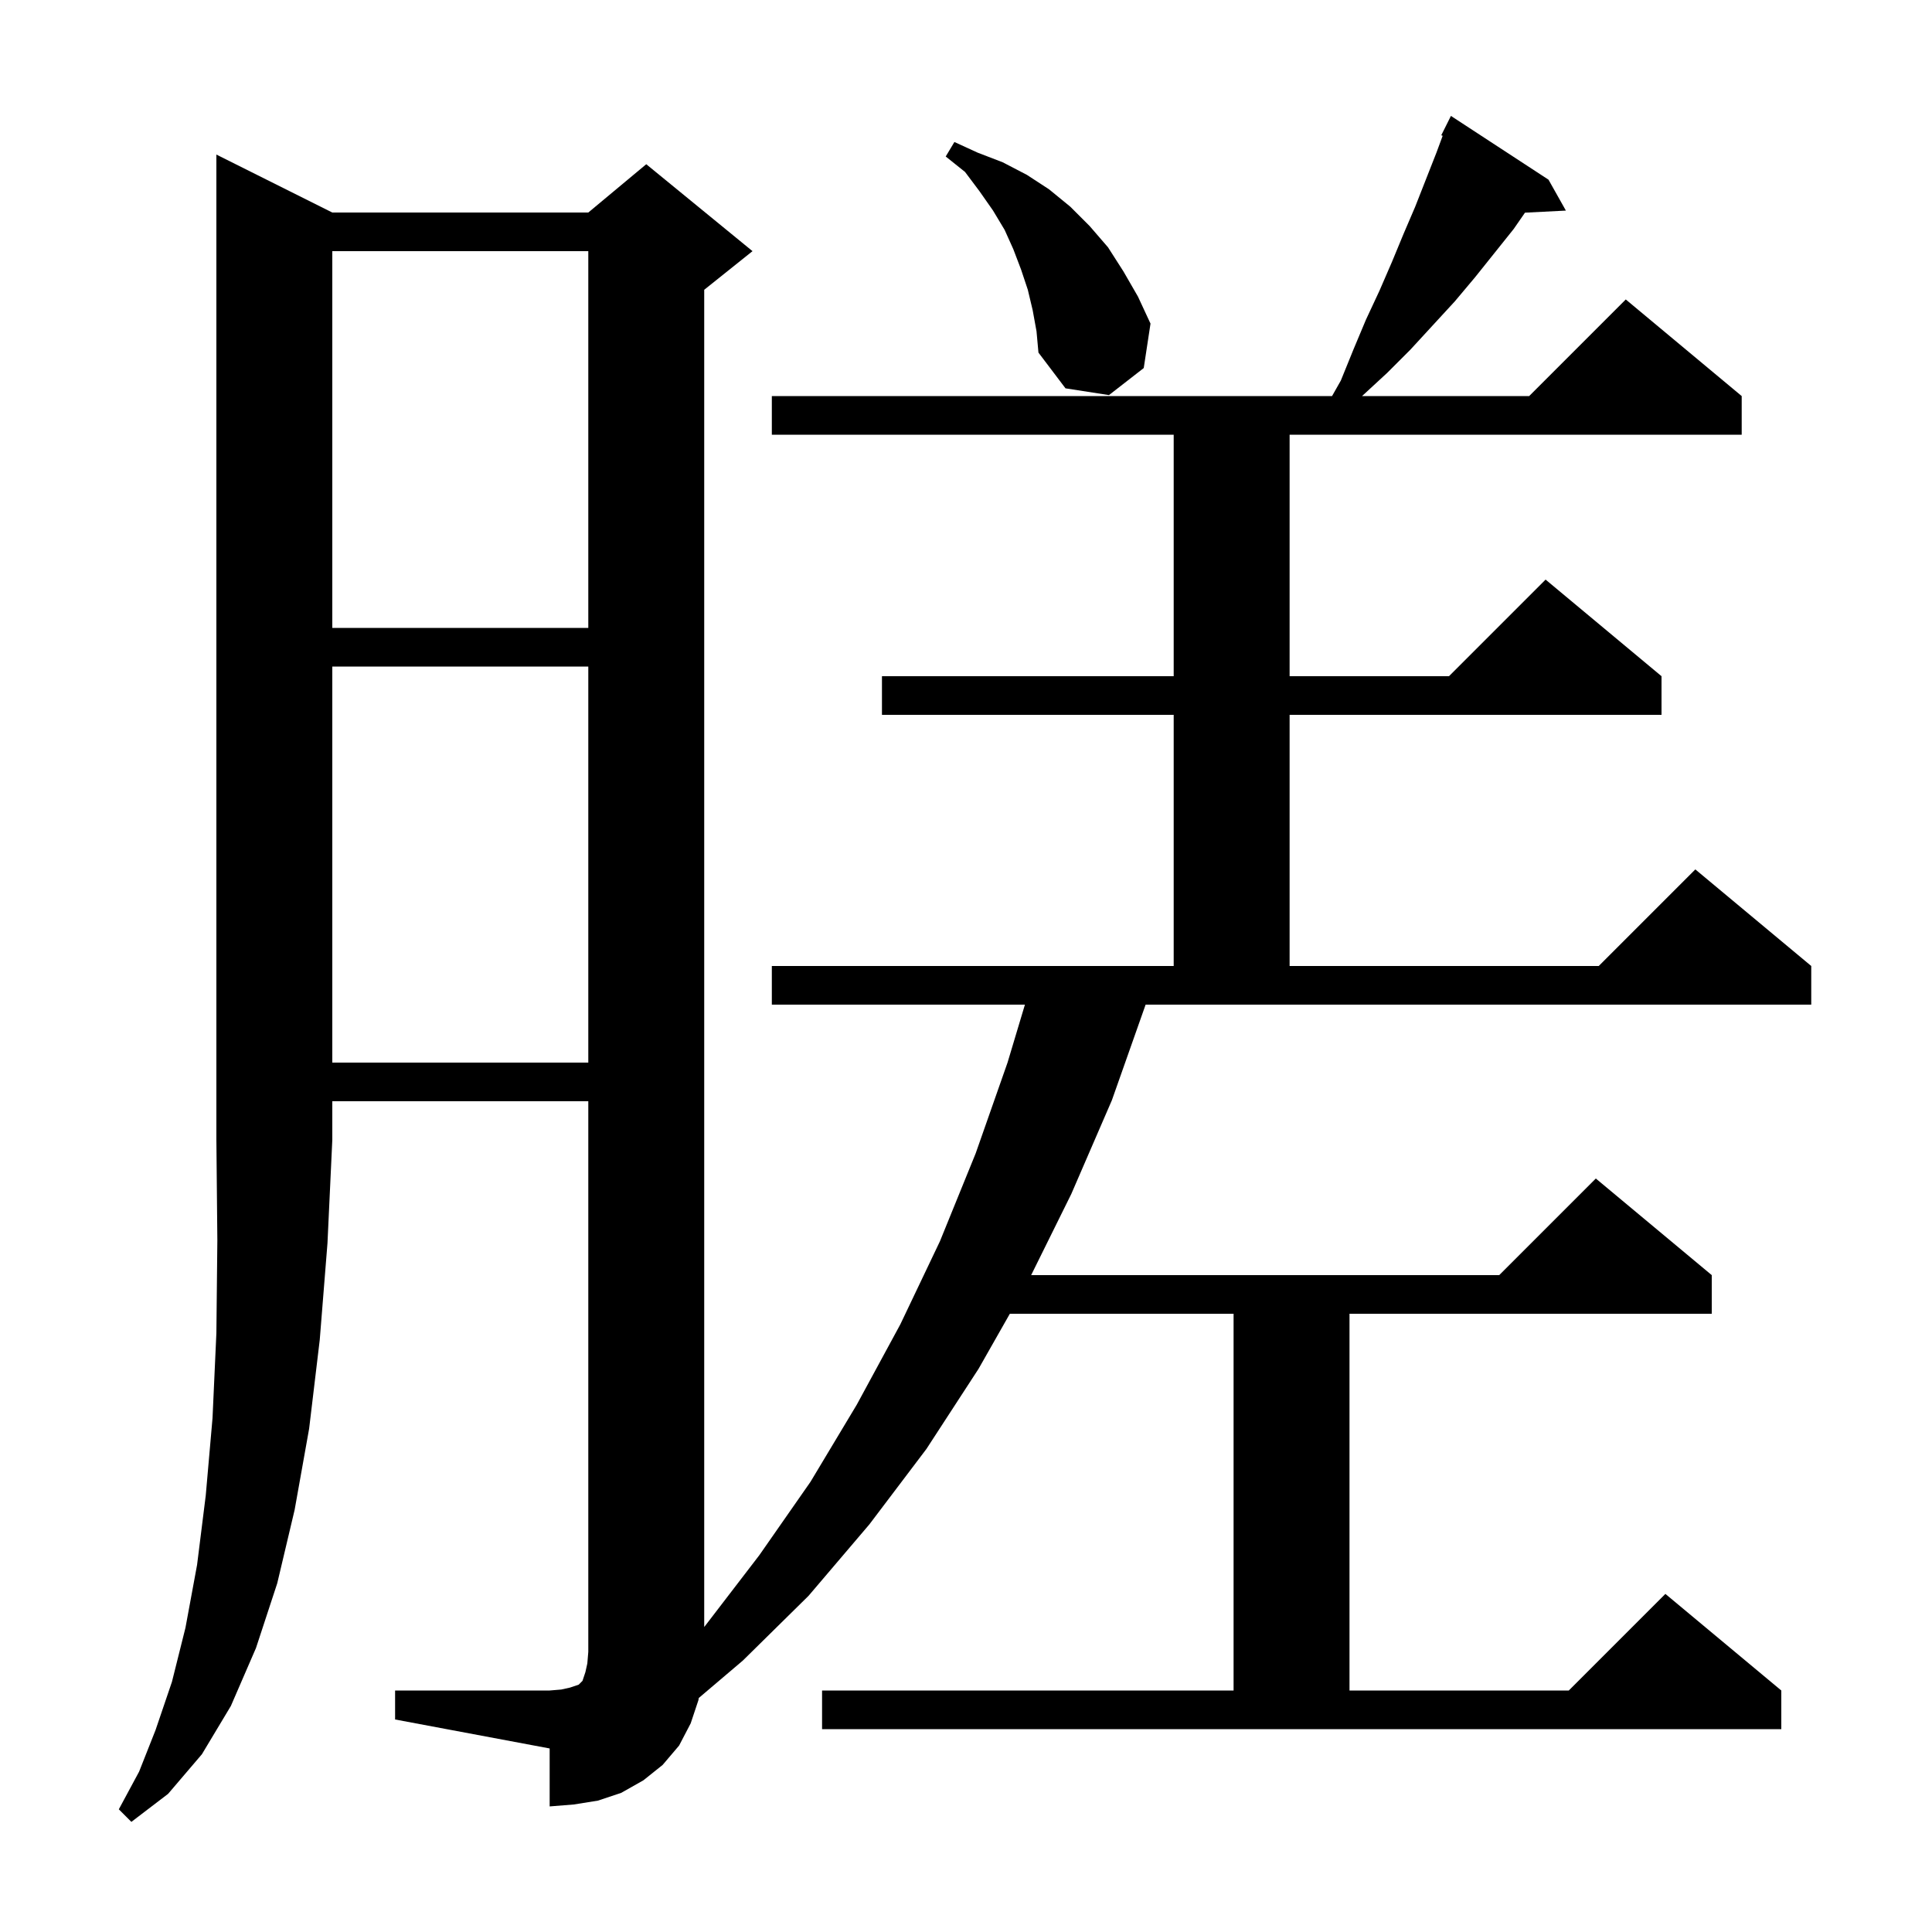 <svg xmlns="http://www.w3.org/2000/svg" xmlns:xlink="http://www.w3.org/1999/xlink" version="1.1" baseProfile="full" viewBox="0 0 200 200" width="200" height="200">
<g fill="black">
<path d="M 34.4 22.0 L 60.9 22.0 L 66.9 17.0 L 77.9 26.0 L 72.9 30.0 L 72.9 168.418 L 73.0 168.3 L 78.6 161.0 L 83.9 153.4 L 88.7 145.4 L 93.2 137.1 L 97.3 128.5 L 101.0 119.4 L 104.3 110.0 L 106.1 104.0 L 79.9 104.0 L 79.9 100.0 L 121.5 100.0 L 121.5 74.0 L 91.3 74.0 L 91.3 70.0 L 121.5 70.0 L 121.5 45.0 L 79.9 45.0 L 79.9 41.0 L 137.893 41.0 L 138.8 39.4 L 140.1 36.2 L 141.4 33.1 L 142.8 30.1 L 144.1 27.1 L 145.3 24.2 L 146.5 21.4 L 148.7 15.8 L 149.344 14.06 L 149.2 14.0 L 150.2 12.0 L 160.3 18.6 L 162.1 21.8 L 157.866 22.015 L 156.7 23.7 L 152.7 28.7 L 150.6 31.2 L 146.0 36.2 L 143.6 38.6 L 141.0 41.0 L 158.3 41.0 L 168.3 31.0 L 180.3 41.0 L 180.3 45.0 L 133.5 45.0 L 133.5 70.0 L 150.0 70.0 L 160.0 60.0 L 172.0 70.0 L 172.0 74.0 L 133.5 74.0 L 133.5 100.0 L 165.5 100.0 L 175.5 90.0 L 187.5 100.0 L 187.5 104.0 L 118.594 104.0 L 115.1 113.9 L 110.9 123.6 L 106.745 132.0 L 155.2 132.0 L 165.2 122.0 L 177.2 132.0 L 177.2 136.0 L 139.7 136.0 L 139.7 175.0 L 162.4 175.0 L 172.4 165.0 L 184.4 175.0 L 184.4 179.0 L 85.1 179.0 L 85.1 175.0 L 127.7 175.0 L 127.7 136.0 L 104.539 136.0 L 101.3 141.7 L 95.9 150.0 L 90.0 157.8 L 83.7 165.2 L 76.9 171.9 L 72.336 175.776 L 72.3 176.0 L 71.5 178.4 L 70.3 180.7 L 68.6 182.7 L 66.6 184.3 L 64.3 185.6 L 61.9 186.4 L 59.4 186.8 L 56.9 187.0 L 56.9 181.0 L 40.9 178.0 L 40.9 175.0 L 56.9 175.0 L 58.1 174.9 L 59.0 174.7 L 59.9 174.4 L 60.3 174.0 L 60.6 173.1 L 60.8 172.2 L 60.9 171.0 L 60.9 114.0 L 34.4 114.0 L 34.4 118.0 L 33.9 128.7 L 33.1 138.7 L 32.0 147.9 L 30.5 156.3 L 28.7 163.9 L 26.5 170.6 L 23.9 176.6 L 20.9 181.6 L 17.4 185.7 L 13.6 188.6 L 12.3 187.3 L 14.4 183.4 L 16.1 179.1 L 17.8 174.1 L 19.2 168.5 L 20.4 162.0 L 21.3 154.8 L 22.0 146.8 L 22.4 138.0 L 22.5 128.4 L 22.4 118.0 L 22.4 16.0 Z M 34.4 69.0 L 34.4 110.0 L 60.9 110.0 L 60.9 69.0 Z M 34.4 26.0 L 34.4 65.0 L 60.9 65.0 L 60.9 26.0 Z M 106.9 32.1 L 106.4 30.0 L 105.7 27.9 L 104.9 25.8 L 104.0 23.8 L 102.8 21.8 L 101.4 19.8 L 99.9 17.8 L 97.9 16.2 L 98.8 14.7 L 101.2 15.8 L 103.8 16.8 L 106.3 18.1 L 108.6 19.6 L 110.8 21.4 L 112.8 23.4 L 114.7 25.6 L 116.3 28.1 L 117.8 30.7 L 119.1 33.5 L 118.4 38.1 L 114.8 40.9 L 110.3 40.2 L 107.5 36.5 L 107.3 34.3 Z " />
</g>
</svg>
